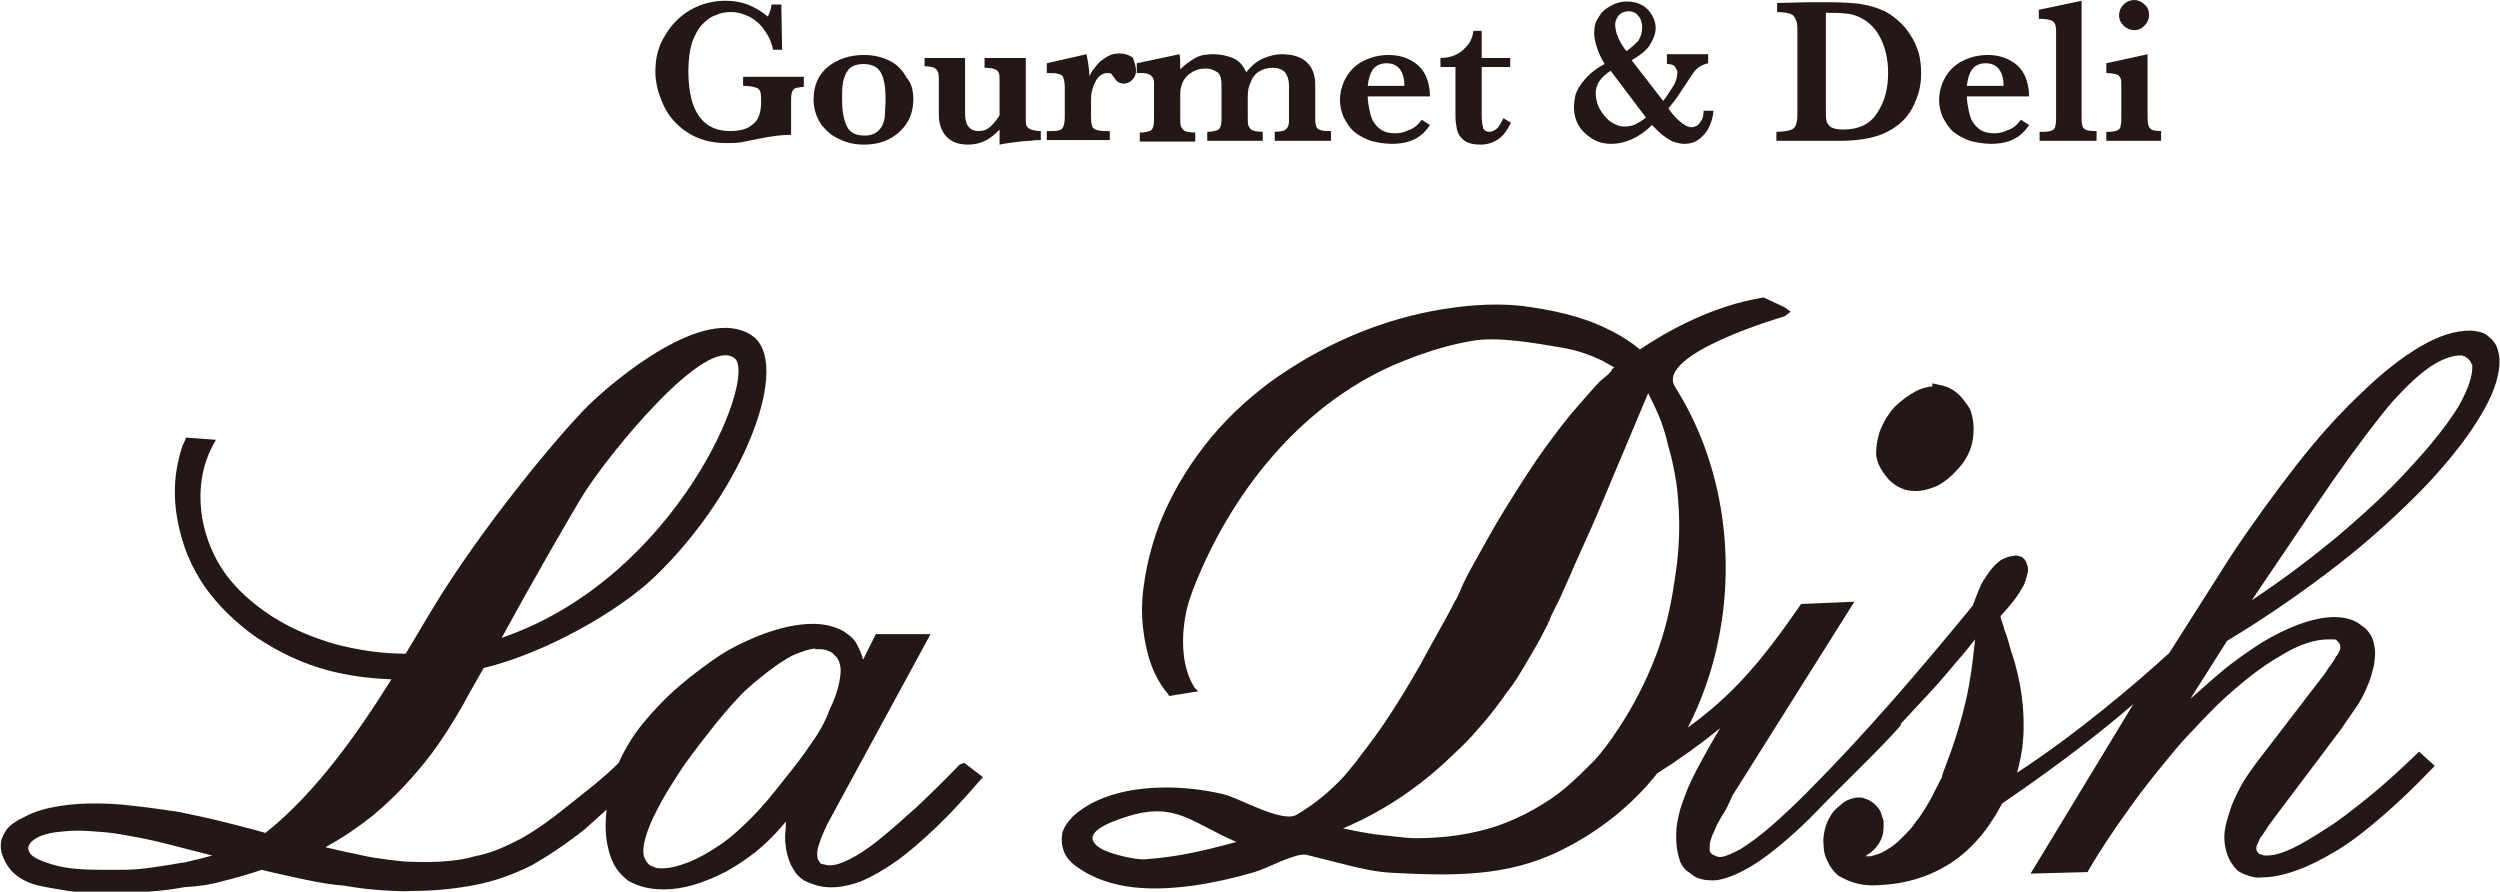 <svg version="1.1" id="logo" xmlns="http://www.w3.org/2000/svg" xmlns:xlink="http://www.w3.org/1999/xlink" x="0px"
	 y="0px" viewBox="0 0 333.4 118.4" enable-background="new 0 0 333.4 118.4" xml:space="preserve" preserveAspectRatio="none" width="300" height="107">
<g>
	<g>
		<g>
			<path fill="#231815" d="M262.8,54.5c-0.3-0.6-0.7-1.1-1.1-1.6c-0.4-0.5-0.9-0.9-1.4-1.2c-0.5-0.3-1.1-0.5-1.7-0.6l-0.9-0.2l0,0.4
				c-0.8,0.1-1.6,0.3-2.3,0.7c-0.9,0.5-1.9,1.2-2.8,2.1c-0.8,0.9-1.4,1.9-1.8,2.9c-0.4,1-0.6,2.1-0.6,3.2c0,0.6,0.2,1.2,0.5,1.8
				c0.3,0.6,0.7,1.1,1.2,1.7c0.5,0.5,1.1,0.9,1.6,1.1c0.6,0.3,1.2,0.4,2,0.4c1,0,1.9-0.3,2.9-0.7c0.9-0.5,1.8-1.2,2.5-2
				c0.8-0.8,1.4-1.7,1.8-2.7c0.4-1,0.5-2,0.5-2.9C263.2,55.9,263,55.2,262.8,54.5z"/>
			<g>
				<path fill="#231815" d="M128,101.5c-2.1,2.2-4.1,4.1-5.9,5.8c-1.9,1.7-3.5,3.1-5,4.3c-1.5,1.2-2.8,2-3.8,2.5
					c-1,0.5-1.9,0.8-2.5,0.8c-0.3,0-0.5,0-0.8-0.1c-0.2,0-0.4-0.1-0.5-0.1c-0.1-0.1-0.2-0.2-0.3-0.4c-0.1-0.1-0.2-0.3-0.2-0.6
					c0-0.2-0.1-0.6,0.2-1.5c0.2-0.7,0.6-1.7,1.2-2.9l13.7-25.1l-7.3,0l-1.7,3.4c-0.2-0.8-0.5-1.4-0.8-2c-0.3-0.6-0.8-1.1-1.4-1.5
					c-0.5-0.4-1.2-0.7-1.9-0.9c-1.9-0.6-4.3-0.4-6.7,0.2c-1.5,0.4-3,0.9-4.7,1.7c-1.6,0.7-3.2,1.6-4.6,2.6c-1.4,1-2.9,2.1-4.3,3.3
					c-1.9,1.6-3.5,3.3-5,5.1c-1.3,1.6-2.4,3.4-3.2,5.2c-2.2,2.2-4.9,4.2-6.9,5.8c-2.1,1.7-4.2,3.2-6.2,4.3c-1,0.5-2,1-3,1.4
					c-1,0.4-2,0.7-3.1,0.9c-1,0.3-2.1,0.5-3.2,0.6c-1.9,0.2-3.8,0.2-6.1,0.1c-1-0.1-2.1-0.2-3.3-0.4c-1.1-0.1-2.3-0.4-3.7-0.7
					c-1.1-0.2-2.3-0.5-3.6-0.8c2.2-1.2,4.3-2.6,6.3-4.2c2.3-1.9,4.4-4,6.3-6.3c2-2.3,3.9-5.2,5.8-8.5c0.4-0.8,1.4-2.5,2.7-4.8
					c8-1.9,17.9-7.4,22.9-12.2c12-11.5,18.3-28.5,12.8-32c-6.3-4.1-18.3,6-21.7,9.3C75.2,57,64.1,70,57.1,81.8c-0.9,1.5-1.9,3.2-3,5
					c-3.3,0-6.5-0.5-9.5-1.3c-3.1-0.9-5.9-2.1-8.4-3.7c-2.6-1.7-4.7-3.6-6.2-5.7c-1.5-2.1-2.5-4.5-3-7.1c-0.5-2.9-0.3-5.7,0.6-8.1
					c0.2-0.6,0.5-1.2,0.8-1.8l0.4-0.7l-4-0.3l-0.1,0.3c-0.1,0.3-0.3,0.6-0.4,0.9c-1,3-1.3,6.3-0.6,9.9c0.6,3.2,1.8,6.1,3.6,8.7
					c1.8,2.5,4.1,4.8,7,6.8c2.9,1.9,6,3.4,9.4,4.3c2.6,0.7,5.5,1.1,8.5,1.2c-4.5,7.2-10.2,15.2-16.8,20.4c-1.7-0.5-3.4-0.9-4.9-1.3
					c-2.4-0.6-4.7-1.1-6.7-1.5c-2.1-0.3-4.1-0.6-6-0.8c-4.1-0.5-7.9-0.4-10.8,0.2c-1.6,0.3-2.9,0.8-4,1.4c-1.2,0.6-2,1.2-2.4,2
					c-0.5,0.8-0.6,1.7-0.4,2.6c0.3,1,0.8,1.9,1.5,2.6c0.7,0.7,1.7,1.3,3.1,1.7c1.1,0.3,2.6,0.5,4.3,0.8c2.9,0.4,6.6,0.4,10.6,0.1
					c1.6-0.1,3.3-0.3,4.9-0.6c1.7-0.1,3.4-0.3,5.1-0.8c1.7-0.4,3.4-0.9,5.2-1.5c2,0.5,4,0.9,5.8,1.3c1.9,0.4,3.7,0.7,5.2,0.8
					c1.7,0.3,3.3,0.5,4.9,0.6c1.6,0.1,3,0.2,4.3,0.1c2.9,0,5.7-0.3,8.3-0.8c2.6-0.5,5.1-1.4,7.5-2.6c2.3-1.3,4.7-2.9,7.1-4.8
					c0.9-0.8,1.9-1.7,2.9-2.6c-0.2,1.8-0.2,3.5,0.2,5.1c0.2,0.9,0.5,1.7,0.9,2.4c0.4,0.7,1,1.3,1.7,1.9c0.7,0.4,1.4,0.7,2.2,0.9
					c0.8,0.2,1.7,0.3,2.6,0.3c1.3,0,2.6-0.2,4-0.6c1.4-0.4,2.8-1,4.4-1.8c0.5-0.3,1-0.6,1.5-0.9c0.5-0.3,1-0.7,1.6-1.1
					c1-0.7,2-1.6,2.9-2.5c0.7-0.7,1.3-1.4,1.9-2.1c0,0.2,0,0.3,0,0.5c0,0.5-0.1,1-0.1,1.5c0,0.4,0,0.8,0.1,1.2
					c0,0.4,0.1,0.8,0.2,1.2c0.2,0.7,0.4,1.3,0.8,1.9c0.3,0.6,0.8,1.1,1.4,1.5c0.6,0.3,1.2,0.5,1.8,0.7c1.6,0.4,3.5,0.3,5.9-0.6
					c1.4-0.6,3-1.5,4.7-2.7c1.7-1.2,3.5-2.8,5.4-4.6c1.9-1.8,3.8-3.9,5.8-6.2l0.3-0.3l-2.5-1.9L128,101.5z M77.9,65.5
					c3.5-5.5,16.3-21.1,20.1-17.9c3,2.6-7.7,29.1-31.1,37.1C70.9,77.4,76.2,68.2,77.9,65.5z M28.3,113.6c-0.4,0.1-0.7,0.2-1.1,0.3
					c-0.8,0.2-1.7,0.4-2.5,0.6c-0.9,0.1-1.7,0.3-2.5,0.4c-1.3,0.2-2.5,0.4-3.7,0.5c-1.2,0.1-2.4,0.1-3.5,0.1c-1.7,0-3.2,0-4.5-0.1
					c-1.3-0.1-2.5-0.3-3.5-0.6c-1-0.3-1.8-0.6-2.3-0.9c-0.5-0.3-0.8-0.6-0.9-1.1c-0.1-0.2,0-0.5,0.2-0.8c0.2-0.3,0.6-0.6,1.2-0.9
					c0.7-0.3,1.5-0.5,2.3-0.6c0.8-0.1,1.8-0.2,2.9-0.2c1,0,2.2,0.1,3.5,0.2c1.3,0.1,2.9,0.4,4.5,0.7c1.6,0.3,3.3,0.7,5.2,1.2
					C25.2,112.8,26.7,113.2,28.3,113.6C28.3,113.6,28.3,113.6,28.3,113.6z M108.2,98.7c-1,1.5-2.3,3.2-3.7,4.9
					c-1.4,1.8-2.8,3.5-4.2,4.9c-1.4,1.4-2.8,2.7-4.3,3.7c-1.5,1-2.9,1.8-4.2,2.3c-1.3,0.5-2.4,0.8-3.5,0.8c-0.4,0-0.7,0-0.9-0.1
					c-0.3-0.1-0.5-0.2-0.7-0.3c-0.2-0.1-0.3-0.3-0.5-0.5c-0.1-0.2-0.2-0.4-0.3-0.6c-0.2-0.7-0.1-1.6,0.2-2.6
					c0.3-1.1,0.8-2.3,1.6-3.8c0.7-1.4,1.7-3,2.8-4.7c1.1-1.7,2.5-3.5,4-5.4c1.3-1.7,2.6-3.2,3.9-4.6c1.3-1.4,2.7-2.5,4-3.5
					c1.3-1,2.5-1.8,3.6-2.3c1-0.4,1.9-0.7,2.7-0.8l0,0.1l0.3,0c0.4,0,0.8,0,1.1,0.1c0.3,0.1,0.6,0.2,0.9,0.4
					c0.2,0.2,0.4,0.4,0.6,0.6c0.2,0.3,0.3,0.5,0.4,0.9c0.2,0.7,0.1,1.5-0.1,2.5c-0.2,1-0.6,2.2-1.3,3.6
					C110.1,95.7,109.3,97.2,108.2,98.7z"/>
				<path fill="#231815" d="M297,85.1c5.5-3.3,10.5-6.8,14.9-10.2c4.4-3.4,8.3-7,11.7-10.5c3.4-3.6,5.9-6.9,7.5-9.7
					c1.7-2.9,2.4-5.4,2.2-7.4c-0.1-0.5-0.2-1-0.4-1.4c-0.2-0.4-0.5-0.8-0.9-1.1c-0.4-0.4-0.8-0.6-1.2-0.7c-0.4-0.1-0.9-0.2-1.4-0.2
					c-2,0-4.2,0.7-6.6,2.1c-2.4,1.4-5,3.4-7.8,6.1c-2.9,2.7-5.8,5.9-8.7,9.6c-2.9,3.7-5.9,7.8-8.9,12.3l-8.1,12.7
					c-4.5,4.1-12.3,10.7-20.3,15.9c0.4-1.5,0.7-2.9,0.8-4.4c0.3-3.9-0.3-7.8-1.5-11.5l0,0.1c-0.3-1.1-0.6-2.2-1-3.2l0,0
					c-0.1-0.4-0.2-0.7-0.3-1c-0.1-0.3-0.2-0.5-0.2-0.8c1-1.1,2-2.2,2.8-3.6c0.2-0.3,0.4-0.7,0.5-1c0.1-0.4,0.2-0.7,0.3-1.1
					c0.1-0.4,0.1-0.8-0.1-1.2c0-0.1-0.1-0.2-0.1-0.3c-0.1-0.1-0.1-0.2-0.2-0.3c0,0,0-0.1-0.1-0.1c-0.1-0.1-0.1-0.1-0.2-0.2
					c-0.1-0.1-0.2-0.1-0.3-0.1c-0.3-0.1-0.5-0.2-0.8-0.1c-0.2,0-0.4,0.1-0.6,0.1c-0.4,0.1-0.9,0.3-1.2,0.5c-0.7,0.5-1.3,1.2-1.7,1.8
					l-0.6,0.9c-0.2,0.3-0.4,0.7-0.5,1l0,0c-0.2,0.4-0.3,0.8-0.5,1.2c-0.1,0.4-0.3,0.7-0.4,1.1c-7,8.5-14.2,16.9-22,24.7
					c-1.8,1.8-3.4,3.3-4.9,4.6c-1.5,1.3-2.9,2.3-4,3c-1.1,0.6-2,1-2.7,1.1c-0.2,0-0.4,0-0.6-0.1c-0.2-0.1-0.4-0.2-0.5-0.2
					c-0.1-0.1-0.2-0.2-0.3-0.3c-0.1-0.1-0.1-0.3-0.1-0.5c0-0.3,0-0.7,0.1-1c0.1-0.3,0.2-0.8,0.5-1.3c0.2-0.6,0.6-1.3,1-2
					c0.5-0.7,1-1.7,1.4-2.7l16.3-25.8l-7.1,0.3c-5.2,7.5-9,12-15.1,16.4c1.9-3.7,3.3-7.7,4.1-11.8c2.3-11.3,0.4-23.7-5.8-33.4
					c-2.8-4.4,14.6-9.4,14.6-9.4l0.8-0.6l-0.8-0.6l-2.8-1.3c-6.9,1.1-12.9,4.5-16.5,6.9c-0.3-0.2-0.6-0.5-0.9-0.7
					c-1.1-0.8-2.3-1.5-3.6-2.1c-3.5-1.7-7.5-2.5-11.4-3c-4-0.4-8,0-11.8,0.7c-7.8,1.5-15.2,4.8-21.7,9.5c-3.2,2.4-6.1,5.1-8.6,8.3
					c-2.5,3.2-4.5,6.6-6,10.3c-0.7,1.8-1.3,3.8-1.7,5.7c-0.4,1.9-0.7,3.9-0.7,5.9c0,2,0.3,4,0.8,5.9c0.5,1.9,1.4,3.8,2.7,5.3
					l0.1,0.2l0.2,0c1-0.2,2-0.3,3-0.5l0.7-0.1l-0.5-0.5c-1-1.6-1.4-3.4-1.5-5.2c-0.1-1.8,0.1-3.6,0.5-5.3c0.2-0.8,0.5-1.7,0.8-2.5
					c5-12.8,14.2-24.3,26.7-29.8c3.3-1.4,6.8-2.6,10.3-3.2c3.6-0.7,8.8,0.3,12.4,0.9c1.8,0.3,3.5,0.9,5.2,1.7
					c0.5,0.3,1.1,0.6,1.6,0.9c-0.2,0.1-0.3,0.2-0.3,0.2c-0.1,0.5-1.3,1.3-1.7,1.7c-1.3,1.4-2.6,2.9-3.9,4.4
					c-2.1,2.6-4.1,5.3-5.9,8.1c-1.8,2.8-3.6,5.6-5.2,8.5c-0.8,1.4-1.6,2.9-2.4,4.3c-0.4,0.8-0.8,1.5-1.1,2.3l-0.5,1.1
					c-0.2,0.3-0.4,0.6-0.5,0.9l-0.1,0.1l0,0.1c-1.4,2.6-2.9,5.2-4.3,7.8c-1.5,2.6-3,5.1-4.7,7.6c-0.8,1.2-1.7,2.4-2.6,3.6
					c-0.5,0.6-0.9,1.2-1.3,1.7c-0.5,0.6-0.9,1.1-1.4,1.7c-1.9,2.1-4.1,3.9-6.5,5.3c-1.9,1.1-7.6-2.2-9.6-2.7
					c-6.1-1.5-15.1-1.6-20.1,2.8c-0.6,0.6-1.2,1.3-1.5,2.2c-0.2,0.9-0.1,1.8,0.2,2.6c0.3,0.8,1,1.5,1.7,2c4.5,3.2,10.3,3.2,15.5,2.5
					c2.8-0.4,5.5-1,8.2-1.8c1.5-0.4,5.5-2.6,6.9-2.3l5.6,1.4c2,0.5,3.9,0.9,5.9,1c7.8,0.4,15.3,0.6,22.5-3
					c4.9-2.4,9.4-5.9,12.8-10.2c3-1.9,5.8-3.9,8.4-6c-1.1,1.8-2,3.4-2.8,4.9c-0.8,1.5-1.5,2.9-1.9,4.1c-0.5,1.2-0.8,2.3-1,3.4
					c-0.2,1.1-0.2,2.2-0.1,3.3c0.1,0.8,0.3,1.5,0.5,2.1c0.3,0.6,0.7,1.1,1.1,1.3c0.5,0.4,1,0.8,1.6,0.9c0.6,0.2,1.2,0.2,1.9,0.2
					c1-0.1,2.3-0.5,3.8-1.3c1.4-0.7,3-1.8,4.7-3.2c1.7-1.4,3.6-3.1,5.5-5.1c1.9-2,8.5-8.3,10.8-11l0-0.2l4.2-4.5
					c1.2-1.3,2.2-2.5,3.3-3.8c0.8-0.9,1.6-1.9,2.4-2.9c-0.3,2.8-0.6,5.4-1.2,8c-0.7,3-1.6,5.9-2.7,8.7c-0.1,0.4-0.3,0.7-0.4,1.1
					l-0.1,0.3l0,0.1l0,0.1l-0.3,0.5c-0.3,0.7-0.7,1.3-1,2c-0.7,1.3-1.5,2.6-2.4,3.7c-0.4,0.6-0.9,1.1-1.4,1.6c-0.5,0.5-1,1-1.6,1.4
					c-0.6,0.4-1.2,0.8-1.8,1c-0.3,0.1-0.7,0.2-1,0.3l-0.2,0c-0.1,0-0.1,0-0.2,0c-0.1,0-0.2,0-0.3,0l0.1-0.1c0.2-0.2,0.5-0.3,0.7-0.5
					c0.5-0.4,0.9-0.9,1.2-1.5c0.3-0.6,0.4-1.2,0.4-1.9c0-0.2,0-0.3,0-0.5c0-0.2,0-0.3-0.1-0.5c-0.1-0.3-0.2-0.6-0.3-0.9
					c-0.3-0.6-0.8-1.1-1.3-1.4c-0.3-0.2-0.6-0.3-0.9-0.4c-0.2-0.1-0.4-0.1-0.5-0.1c-0.2,0-0.4,0-0.5,0c-0.6,0.1-1.3,0.3-1.8,0.7
					c-0.5,0.4-1,0.8-1.4,1.3c-0.4,0.6-0.8,1.3-1,2.1c-0.2,0.8-0.3,1.5-0.2,2.3c0,0.8,0.2,1.5,0.6,2.2c0.3,0.7,0.8,1.3,1.4,1.8l0,0
					l0,0c0.9,0.5,1.8,0.9,2.8,1.1c1,0.2,2,0.2,3,0.1c2-0.1,3.9-0.5,5.8-1.2c1.8-0.7,3.6-1.7,5.1-3c1.5-1.3,2.8-2.8,3.8-4.4
					c0.5-0.7,0.9-1.5,1.3-2.2c4.7-3.2,11.6-8.1,17.5-13.2L270.8,116l7.6-0.2l0.1-0.2c1.7-2.9,3.6-5.7,5.5-8.3
					c1.9-2.7,3.9-5.1,5.8-7.4c1-1.2,2-2.3,3-3.3c1-1.1,2-2.1,2.9-3c3.1-2.9,5.9-5.1,8.4-6.5c2.4-1.5,4.6-2.2,6.4-2.2
					c0.3,0,0.5,0,0.8,0c0.2,0,0.3,0.1,0.4,0.2c0.1,0.1,0.2,0.2,0.3,0.4c0.1,0.1,0.1,0.3,0.1,0.5c0,0,0,0.2-0.1,0.4
					c-0.1,0.2-0.2,0.5-0.4,0.7l-0.1,0.1c-0.1,0.3-0.3,0.6-0.6,1c-0.3,0.4-0.6,0.8-0.9,1.3l-9.1,11.8c-0.7,1-1.4,1.9-1.9,2.8
					c-0.5,0.9-1,1.9-1.4,2.9c-0.3,0.9-0.6,1.8-0.8,2.7c-0.2,0.9-0.2,1.7-0.1,2.4c0.1,0.7,0.3,1.4,0.6,2c0.3,0.6,0.7,1.1,1.1,1.5
					c0.4,0.3,0.9,0.5,1.5,0.7c0.6,0.2,1.2,0.3,1.8,0.2c1.3,0,2.8-0.3,4.5-0.9c1.7-0.6,3.5-1.5,5.5-2.7c2-1.2,4-2.8,6.1-4.6
					c2.1-1.8,4.3-3.9,6.6-6.3l0.3-0.3l-2.1-1.9l-0.3,0.3c-2.3,2.2-4.5,4.2-6.5,5.8c-2,1.6-3.9,3.1-5.7,4.2c-1.7,1.1-3.2,2-4.5,2.6
					c-1.3,0.6-2.4,0.9-3.3,0.9c-0.2,0-0.5,0-0.6-0.1c-0.1,0-0.3-0.1-0.4-0.1c-0.1-0.1-0.2-0.2-0.3-0.4c-0.1-0.1-0.1-0.2-0.1-0.3
					c0-0.1,0-0.3,0.1-0.5c0.1-0.3,0.3-0.6,0.4-0.9c0.3-0.4,0.6-0.8,0.9-1.3c0.3-0.5,0.8-1.1,1.3-1.8l8.7-11.5c0.7-1.1,1.4-2,2-2.9
					c0.6-0.9,1.1-1.9,1.5-2.9c0.4-0.9,0.6-1.8,0.8-2.6c0.1-0.8,0.2-1.5,0.1-2.2c-0.1-0.6-0.2-1.2-0.5-1.7c-0.3-0.5-0.7-1-1.2-1.3
					c-0.5-0.4-1-0.7-1.7-0.9c-1.7-0.5-4-0.3-6.7,0.7c-1.6,0.6-3.3,1.4-5.1,2.5c-1.7,1.1-3.6,2.4-5.5,4c-1.2,1-2.5,2.2-3.9,3.4
					L297,85.1L297,85.1z M311.2,63.7c3.3-4.7,6-8.2,7.8-10.3c1.9-2.1,3.6-3.7,5.1-4.7c1.5-1,2.9-1.5,4-1.5l0.3,0l0.1,0.1l0.2,0
					c0,0,0,0,0.1,0.1c0.1,0.1,0.2,0.1,0.3,0.2c0.1,0.1,0.3,0.3,0.4,0.5c0.1,0.2,0.1,0.3,0.2,0.3c0.1,1.4-0.5,3.2-1.8,5.5
					c-1.4,2.3-3.6,5.1-6.5,8.2c-2.8,3.1-6.2,6.2-10,9.4c-3.3,2.7-7,5.5-11.1,8.2C304.6,73.4,308.2,68,311.2,63.7z M152.7,114.1
					c-1.4,0.1-5-0.8-6-1.5c-3.1-2,1.8-3.6,3.7-4.2c6.4-2,8.6,0.9,14.5,3.4C159.3,113.3,156.6,113.8,152.7,114.1z M208.9,104.5
					c-1.4,1.2-2.8,2.1-4.4,3c-1.6,0.9-3.2,1.6-4.9,2.2c-3.4,1.1-7,1.6-10.7,1.6c-0.9,0-1.8-0.1-2.7-0.2c-0.9-0.1-1.8-0.2-2.7-0.3
					c-1.5-0.2-2.9-0.5-4.4-0.8c5.5-2.3,10.5-5.7,14.8-9.9c1.1-1,2.3-2.2,3.3-3.4c1.1-1.2,2.1-2.5,3-3.7l0.7-1l0.7-0.9
					c0.5-0.7,0.9-1.3,1.3-2c0.8-1.3,1.6-2.7,2.4-4.1c0.4-0.7,0.7-1.4,1.1-2.1l0.1-0.3l0.1-0.1l0.1-0.3l0.2-0.5l0.5-1
					c0.7-1.3,1.3-2.8,1.9-4.1c1.2-2.8,2.5-5.5,3.7-8.3l6.8-16.1c0.6,1.2,1.2,2.4,1.7,3.7c0.3,0.9,0.6,1.7,0.8,2.6
					c0.2,0.9,0.5,1.8,0.7,2.7c0.4,1.8,0.7,3.5,0.8,5.3c0.3,3.6,0.1,7.1-0.5,10.7c-0.5,3.5-1.3,6.9-2.6,10.2
					c-1.3,3.3-2.9,6.4-4.9,9.4c-1,1.5-2,2.9-3.2,4.2C211.5,102.1,210.2,103.4,208.9,104.5z M248.6,114.2L248.6,114.2L248.6,114.2
					L248.6,114.2z"/>
			</g>
		</g>
	</g>
	<g>
		<path fill="#231815" d="M107.3,11.5c-0.5,0.1-0.9,0.1-1.2,0.2c-0.3,0.1-0.4,0.3-0.5,0.6c-0.1,0.3-0.1,0.7-0.1,1.3v4.3
			c-1.3,0-2.7,0.2-4.2,0.5c-1.1,0.2-1.9,0.4-2.5,0.5C98.2,19,97.5,19,96.8,19c-2,0-3.7-0.5-5.1-1.4c-1.4-0.9-2.5-2.1-3.2-3.6
			c-0.7-1.5-1.1-3-1.1-4.5c0-1.8,0.4-3.4,1.3-4.8c0.8-1.4,2-2.6,3.4-3.4c1.4-0.8,3-1.2,4.7-1.2c2.1,0,3.9,0.7,5.6,2.1
			c0.2-0.4,0.4-0.9,0.5-1.6h1.3l0.1,6h-1.2c-0.2-0.9-0.5-1.7-1.1-2.5c-0.5-0.8-1.2-1.4-1.9-1.8c-0.8-0.4-1.6-0.7-2.6-0.7
			c-0.7,0-1.4,0.1-2,0.4c-0.7,0.2-1.3,0.7-1.8,1.2c-0.6,0.6-1,1.4-1.4,2.4c-0.3,1-0.5,2.3-0.5,3.8c0,1.3,0.1,2.5,0.4,3.7
			c0.3,1.2,0.8,2.2,1.6,3c0.8,0.8,2,1.3,3.5,1.3c1.2,0,2.1-0.2,2.7-0.6c0.6-0.4,1-0.8,1.2-1.4c0.2-0.5,0.3-1.1,0.3-1.8
			c0-0.6,0-1.1-0.1-1.4c-0.1-0.3-0.3-0.5-0.7-0.6c-0.3-0.1-0.9-0.2-1.6-0.2v-1.2h8.1V11.5z"/>
		<path fill="#231815" d="M121.8,13.2c0,1.2-0.3,2.3-0.9,3.2c-0.6,0.9-1.4,1.6-2.4,2.1c-1,0.5-2.1,0.7-3.3,0.7
			c-1.1,0-2.2-0.2-3.2-0.7c-1-0.4-1.8-1.1-2.5-2c-0.6-0.9-1-2-1-3.3c0-1.9,0.7-3.4,2-4.4c1.3-1,2.9-1.5,4.7-1.5
			c1.4,0,2.5,0.3,3.5,0.8c1,0.5,1.7,1.3,2.2,2.2C121.6,11.1,121.8,12.1,121.8,13.2z M118.1,13.1c0-1.5-0.2-2.7-0.6-3.4
			c-0.4-0.8-1.2-1.2-2.4-1.2c-0.7,0-1.3,0.2-1.7,0.5c-0.4,0.3-0.7,0.9-0.9,1.6c-0.2,0.7-0.2,1.6-0.2,2.7c0,1.4,0.2,2.5,0.6,3.4
			c0.4,0.9,1.2,1.3,2.4,1.3c0.8,0,1.4-0.2,1.9-0.7s0.7-1.1,0.8-1.8C118,14.8,118.1,14,118.1,13.1z"/>
		<path fill="#231815" d="M138.8,18.6c-0.3,0-0.7,0-1.4,0.1c-0.6,0-1.4,0.1-2.2,0.2c-0.8,0.1-1.4,0.2-1.9,0.3v-2
			c-1.2,1.3-2.5,2-4.2,2c-1.2,0-2-0.3-2.6-0.8c-0.6-0.5-0.9-1.1-1.1-1.7s-0.2-1.3-0.2-1.9v-4c0-0.5,0-0.9-0.1-1.2
			c-0.1-0.2-0.2-0.4-0.5-0.6c-0.3-0.1-0.7-0.2-1.3-0.2V7.7h5.4v7.4c0,1.5,0.6,2.3,1.8,2.3c0.7,0,1.2-0.2,1.7-0.7
			c0.5-0.5,0.8-0.9,1.1-1.4v-4.4c0-0.6,0-1-0.1-1.2c-0.1-0.2-0.2-0.4-0.5-0.5c-0.3-0.1-0.7-0.2-1.4-0.2V7.7h5.5v8.1
			c0,0.4,0,0.7,0.1,0.9s0.3,0.4,0.6,0.5c0.3,0.1,0.7,0.2,1.3,0.2V18.6z"/>
		<path fill="#231815" d="M151.5,9.4c0,0.5-0.2,0.9-0.5,1.2c-0.3,0.3-0.7,0.5-1.1,0.5c-0.5,0-1-0.2-1.3-0.8
			c-0.2-0.2-0.3-0.4-0.4-0.5c-0.1-0.1-0.3-0.1-0.5-0.1c-0.7,0-1.2,0.4-1.6,1.1c-0.4,0.8-0.6,1.5-0.6,2.4v2.3c0,0.8,0.1,1.3,0.3,1.5
			s0.7,0.4,1.5,0.4h0.7v1.2h-8.4v-1.2h0.7c0.8,0,1.2-0.1,1.4-0.4c0.2-0.3,0.3-0.8,0.3-1.5v-3.9c0-0.6-0.1-1-0.2-1.3
			c-0.1-0.3-0.3-0.4-0.7-0.5c-0.3-0.1-0.8-0.1-1.5-0.1V8.4l5.3-1.2c0.1,0.5,0.3,1.4,0.4,2.9c0.2-0.5,0.6-1,1-1.5s0.9-0.8,1.4-1.1
			c0.5-0.3,1-0.4,1.6-0.4c0.7,0,1.3,0.2,1.8,0.6C151.3,8.3,151.5,8.8,151.5,9.4z"/>
		<path fill="#231815" d="M177.4,18.7H170v-1.2c0.6,0,1.1-0.1,1.3-0.2s0.4-0.3,0.5-0.6c0.1-0.2,0.1-0.6,0.1-1.2v-4.1
			c0-0.6-0.1-1.1-0.4-1.6c-0.3-0.5-0.9-0.8-1.8-0.8c-0.7,0-1.3,0.2-1.8,0.5c-0.5,0.3-0.9,0.8-1.1,1.4c-0.3,0.6-0.4,1.2-0.4,2v2.6
			c0,0.6,0,1,0.1,1.2c0.1,0.2,0.2,0.4,0.5,0.6c0.3,0.1,0.7,0.2,1.4,0.2v1.2H161v-1.2c0.6,0,1-0.1,1.3-0.2c0.3-0.1,0.4-0.3,0.5-0.6
			c0.1-0.3,0.1-0.6,0.1-1.2v-4.2c0-0.9-0.2-1.6-0.7-1.8c-0.5-0.3-1-0.4-1.4-0.4c-0.6,0-1.1,0.1-1.7,0.4c-0.5,0.3-0.9,0.6-1.2,1.1
			c-0.2,0.3-0.3,0.6-0.4,1c-0.1,0.3-0.1,0.7-0.1,1.2v2.8c0,0.6,0,1,0.1,1.2c0.1,0.2,0.2,0.4,0.5,0.6c0.3,0.1,0.7,0.2,1.4,0.2v1.2
			H152v-1.2c0.6,0,1-0.1,1.3-0.2c0.3-0.1,0.4-0.3,0.5-0.6c0.1-0.3,0.1-0.7,0.1-1.2v-4.6c0-0.8-0.5-1.3-1.6-1.3h-0.7V8.4l5.7-1.2
			c0.1,0.5,0.1,1.2,0.1,2c0.6-0.6,1.3-1.1,2-1.5c0.7-0.4,1.5-0.5,2.5-0.5c0.9,0,1.7,0.2,2.5,0.5c0.8,0.3,1.4,1,1.8,1.9
			c0.8-1,1.6-1.6,2.4-1.9c0.8-0.3,1.5-0.5,2.3-0.5c1.4,0,2.5,0.3,3.3,1c0.8,0.7,1.2,1.7,1.2,3.1v4.2c0,0.5,0,0.9,0.1,1.1
			c0,0.3,0.2,0.5,0.4,0.6c0.2,0.1,0.6,0.2,1.1,0.2h0.5V18.7z"/>
		<path fill="#231815" d="M190.7,12.8h-8.3c0,0.2,0,0.5,0.1,1.1s0.2,1.1,0.4,1.7c0.2,0.6,0.6,1.1,1.1,1.5c0.5,0.4,1.2,0.6,2.1,0.6
			c0.5,0,1.1-0.1,1.7-0.4c0.7-0.2,1.3-0.7,1.8-1.4l1.1,0.7c-1.1,1.7-2.7,2.5-5.1,2.5c-1,0-2-0.2-2.8-0.4c-0.8-0.3-1.6-0.7-2.2-1.2
			c-0.6-0.5-1-1.2-1.4-1.9c-0.3-0.7-0.5-1.5-0.5-2.3c0-1.1,0.3-2.1,0.8-3s1.3-1.7,2.3-2.2c1-0.5,2.1-0.8,3.4-0.8
			c1.2,0,2.3,0.3,3.1,0.8c0.9,0.5,1.5,1.2,1.9,2.1C190.5,10.9,190.7,11.8,190.7,12.8z M187.3,11.5c0-2-0.8-3.1-2.4-3.1
			c-0.8,0-1.4,0.3-1.8,0.8c-0.4,0.6-0.6,1.3-0.7,2.2H187.3z"/>
		<path fill="#231815" d="M201.5,16.3c-0.5,1-1,1.7-1.7,2.2c-0.6,0.4-1.4,0.7-2.3,0.7c-1.1,0-1.8-0.2-2.3-0.6
			c-0.5-0.4-0.8-0.9-0.9-1.4c-0.1-0.5-0.2-1.1-0.2-1.8V8.9h-2V7.7c0.9,0,1.6-0.2,2.2-0.5c0.6-0.3,1.1-0.8,1.5-1.3
			c0.4-0.5,0.6-1.1,0.7-1.8h1.1v3.6h3.8v1.2h-3.8v6.4c0,0.8,0.1,1.3,0.2,1.7c0.1,0.3,0.4,0.5,0.8,0.5c0.4,0,0.8-0.2,1.1-0.5
			c0.3-0.3,0.5-0.8,0.8-1.3L201.5,16.3z"/>
		<path fill="#231815" d="M228.5,14.6c0,0.7-0.2,1.4-0.5,2.1c-0.3,0.7-0.7,1.2-1.3,1.7s-1.3,0.7-2.1,0.7c-0.4,0-0.8-0.1-1.2-0.2
			c-0.4-0.1-0.9-0.4-1.3-0.7c-0.5-0.3-1.1-0.9-1.8-1.6c-0.9,0.9-1.8,1.5-2.7,1.9c-0.9,0.4-1.8,0.6-2.7,0.6c-1,0-1.8-0.2-2.6-0.7
			c-0.8-0.5-1.4-1.1-1.8-1.8c-0.4-0.7-0.6-1.5-0.6-2.4c0-0.5,0.1-1,0.2-1.6c0.2-0.6,0.6-1.3,1.2-2s1.5-1.5,2.7-2.1
			c-0.5-0.8-0.8-1.5-1-2.1c-0.2-0.6-0.4-1.3-0.4-2c0-0.7,0.1-1.3,0.4-1.8c0.3-0.5,0.6-1,1-1.3c0.4-0.3,0.9-0.6,1.4-0.8
			c0.5-0.2,1-0.3,1.6-0.3c0.8,0,1.5,0.2,2,0.5c0.6,0.3,1,0.8,1.3,1.3c0.3,0.5,0.5,1.1,0.5,1.7c0,0.8-0.3,1.5-0.8,2.3s-1.4,1.4-2.4,2
			l4.2,5.4c0.5-0.6,0.9-1.3,1.3-1.9c0.4-0.6,0.6-1.3,0.6-1.9c0-0.2-0.1-0.4-0.3-0.7c-0.2-0.3-0.6-0.4-1.1-0.4V7.2h5.5v1.2
			c-0.5,0.1-0.9,0.3-1.2,0.5c-0.3,0.2-0.6,0.5-0.8,0.8c-0.2,0.3-0.6,0.9-1.2,1.8l-0.6,0.9c-0.5,0.8-1,1.4-1.5,2
			c0.4,0.6,0.9,1.2,1.5,1.7c0.6,0.5,1.1,0.8,1.6,0.8c0.2,0,0.5-0.1,0.7-0.2c0.2-0.1,0.4-0.4,0.6-0.7c0.2-0.3,0.3-0.8,0.3-1.3H228.5z
			 M219.5,15.6l-4.7-6.2c-1.3,0.8-2,1.8-2,3c0,0.7,0.2,1.4,0.5,2c0.4,0.7,0.8,1.2,1.4,1.7c0.6,0.4,1.2,0.7,1.9,0.7
			c0.6,0,1.1-0.1,1.5-0.3C218.6,16.2,219.1,16,219.5,15.6z M219,3.6c0-0.4-0.1-0.7-0.2-1c-0.1-0.3-0.4-0.6-0.6-0.8
			c-0.3-0.2-0.6-0.3-1-0.3c-0.6,0-1,0.2-1.3,0.5c-0.3,0.4-0.5,0.8-0.5,1.2c0,1.1,0.5,2.3,1.5,3.6c0.7-0.5,1.2-1,1.6-1.4
			C218.8,4.9,219,4.3,219,3.6z"/>
		<path fill="#231815" d="M256.2,9.7c0,1.3-0.2,2.5-0.7,3.6c-0.4,1.1-1,2-1.7,2.7c-0.7,0.7-1.5,1.2-2.3,1.6
			c-1.7,0.8-3.8,1.1-6.3,1.1h-8.3v-1.2c0.8,0,1.4-0.1,1.8-0.2c0.4-0.1,0.7-0.4,0.8-0.7c0.1-0.3,0.2-0.7,0.2-1.3V3.8
			c0-0.8-0.2-1.3-0.5-1.7c-0.3-0.3-1.1-0.5-2.2-0.5V0.4l3.9-0.1c0.1,0,0.7,0,1.6,0c1,0,1.5,0,1.7,0c1.5,0,2.8,0.1,3.8,0.2
			c1,0.2,2,0.4,2.9,0.8c0.8,0.3,1.5,0.8,2.2,1.4s1.2,1.2,1.7,2c0.5,0.7,0.8,1.5,1.1,2.4C256.1,7.9,256.2,8.8,256.2,9.7z M251.8,9.7
			c0-1.9-0.4-3.5-1.1-4.8c-0.7-1.3-1.7-2.2-2.9-2.7c-0.5-0.2-1.1-0.4-1.7-0.4c-0.6-0.1-1.5-0.1-2.6-0.1v12.8c0,0.7,0,1.3,0.1,1.6
			c0.1,0.3,0.3,0.6,0.6,0.8c0.4,0.2,0.9,0.3,1.6,0.3c2.2,0,3.7-0.8,4.6-2.3C251.4,13.4,251.8,11.6,251.8,9.7z"/>
		<path fill="#231815" d="M270.6,12.8h-8.3c0,0.2,0,0.5,0.1,1.1s0.2,1.1,0.4,1.7c0.2,0.6,0.6,1.1,1.1,1.5c0.5,0.4,1.2,0.6,2.1,0.6
			c0.5,0,1.1-0.1,1.7-0.4c0.7-0.2,1.3-0.7,1.8-1.4l1.1,0.7c-1.1,1.7-2.7,2.5-5.1,2.5c-1,0-2-0.2-2.8-0.4c-0.8-0.3-1.6-0.7-2.2-1.2
			c-0.6-0.5-1-1.2-1.4-1.9c-0.3-0.7-0.5-1.5-0.5-2.3c0-1.1,0.3-2.1,0.8-3c0.5-0.9,1.3-1.7,2.3-2.2c1-0.5,2.1-0.8,3.4-0.8
			c1.2,0,2.3,0.3,3.1,0.8c0.9,0.5,1.5,1.2,1.9,2.1C270.4,10.9,270.6,11.8,270.6,12.8z M267.2,11.5c0-2-0.8-3.1-2.4-3.1
			c-0.8,0-1.4,0.3-1.8,0.8c-0.4,0.6-0.6,1.3-0.7,2.2H267.2z"/>
		<path fill="#231815" d="M279.7,18.7h-7.7v-1.2h0.6c0.5,0,0.9-0.1,1.1-0.2c0.2-0.1,0.4-0.3,0.4-0.6c0.1-0.3,0.1-0.6,0.1-1.1V4
			c0-0.6-0.2-1.1-0.5-1.2c-0.3-0.2-0.9-0.3-1.8-0.3V1.3l5.7-1.2v15.4c0,0.5,0,0.9,0.1,1.1c0,0.3,0.2,0.5,0.4,0.6
			c0.2,0.1,0.6,0.2,1.1,0.2h0.4V18.7z"/>
		<path fill="#231815" d="M288.2,18.7h-7.3v-1.2h0.4c0.5,0,0.9-0.1,1.1-0.2c0.2-0.1,0.4-0.3,0.4-0.6c0.1-0.3,0.1-0.6,0.1-1.1v-4
			c0-0.6,0-1-0.1-1.2c-0.1-0.2-0.2-0.4-0.5-0.5c-0.3-0.1-0.8-0.2-1.4-0.2V8.4l5.5-1.2v8.3c0,0.8,0.1,1.3,0.3,1.5
			c0.2,0.3,0.7,0.4,1.5,0.4V18.7z M286.6,2c0,0.5-0.2,1-0.6,1.4c-0.4,0.4-0.8,0.6-1.4,0.6c-0.5,0-1-0.2-1.4-0.6
			c-0.4-0.4-0.6-0.8-0.6-1.4c0-0.5,0.2-1,0.6-1.4s0.9-0.6,1.4-0.6c0.5,0,1,0.2,1.4,0.6C286.4,0.9,286.6,1.4,286.6,2z"/>
	</g>
</g>
</svg>
